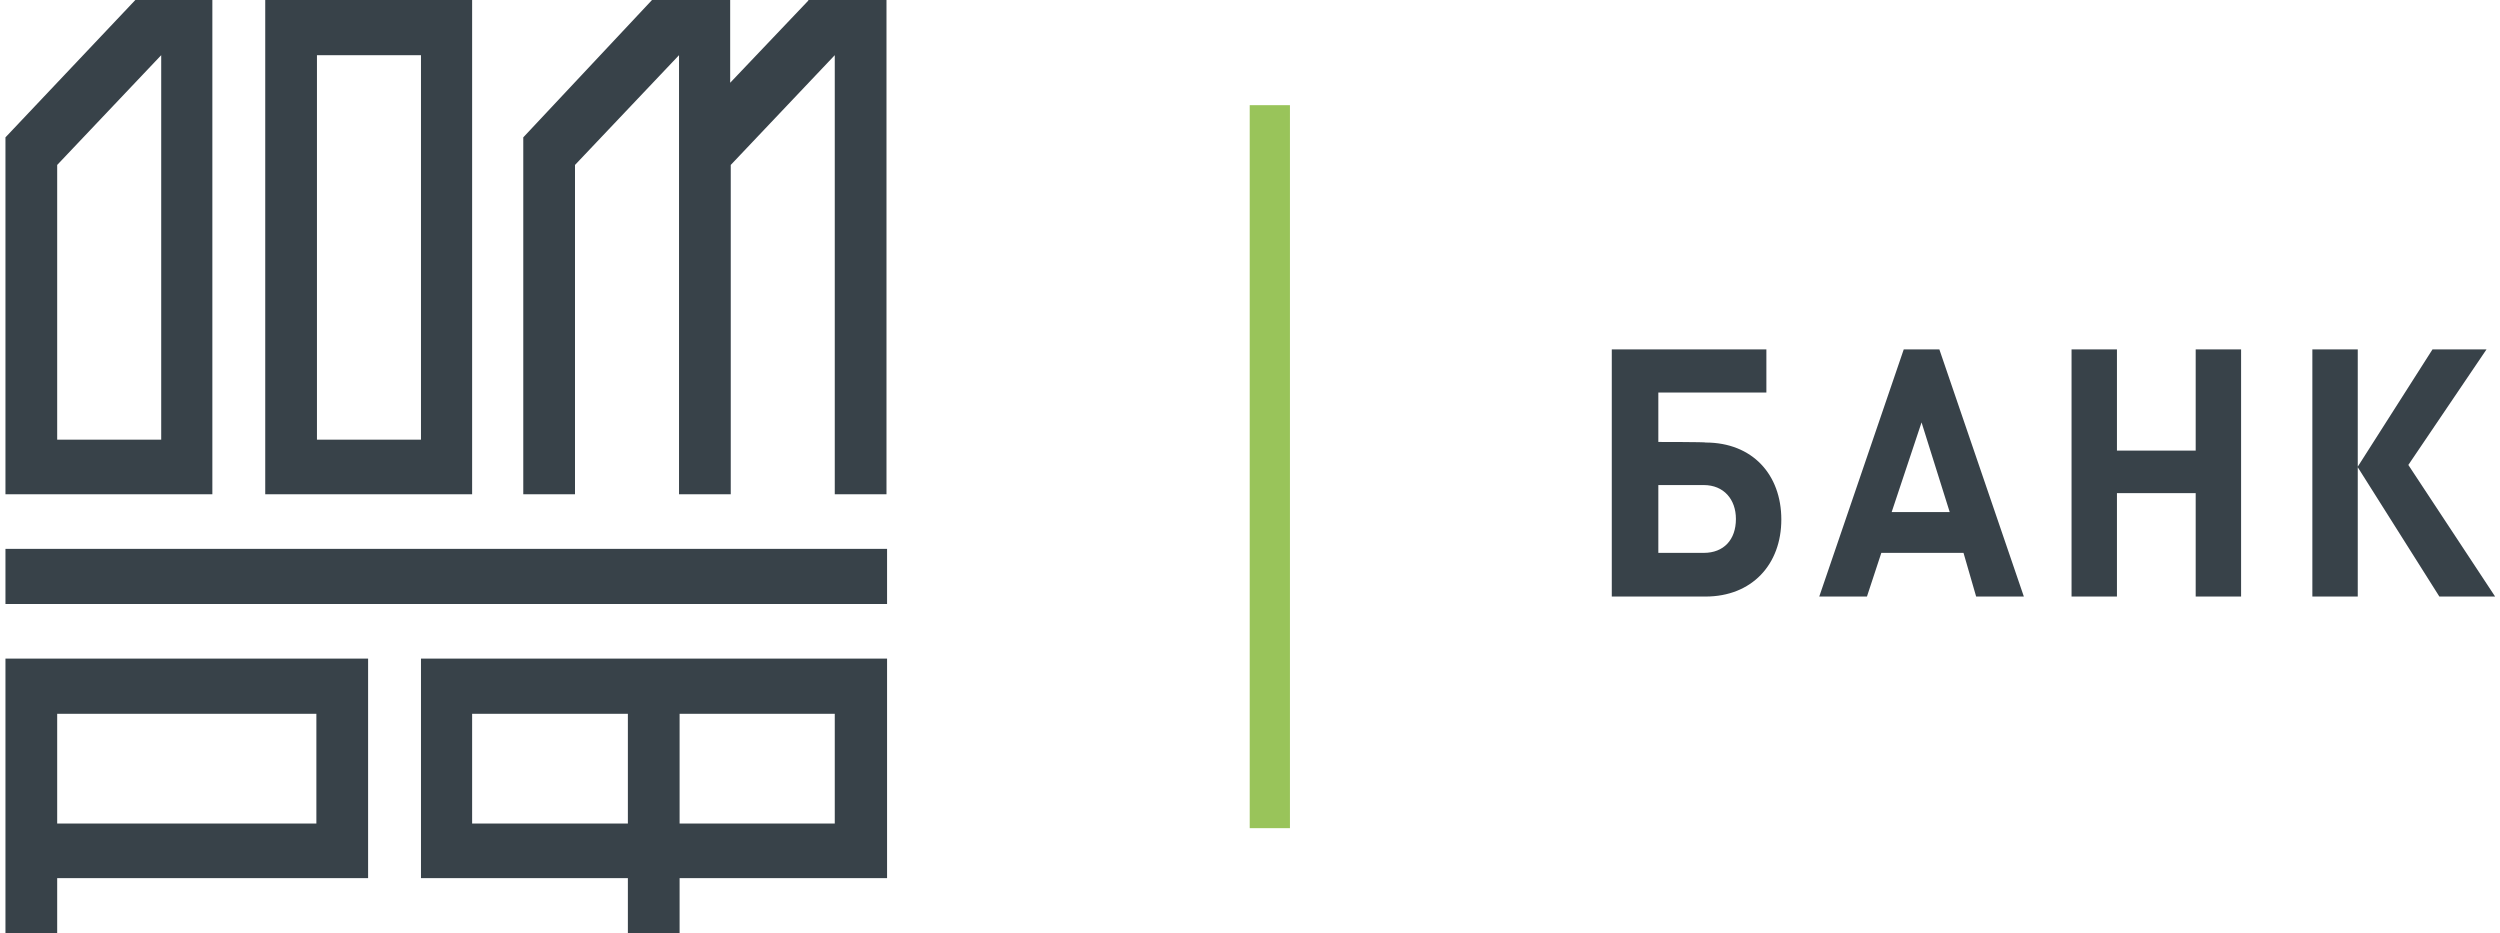 <?xml version="1.0" encoding="UTF-8"?> <svg xmlns="http://www.w3.org/2000/svg" width="300" height="112" viewBox="0 0 300 112" fill="none"> <g clip-path="url(#clip0)"> <path d="M38.035 98.828H6.862V85.655H37.965V98.828H38.035ZM44.31 79.034H0.655V112H6.862V105.379H44.172V79.034H44.31ZM6.862 19.793L19.345 6.621V52.759H6.862C6.862 52.69 6.862 19.793 6.862 19.793ZM0.655 59.31H25.483V0H16.241L0.655 16.483V59.31ZM38.035 6.621H50.517V52.759H38.035V6.621ZM31.828 59.31H56.655V0H31.828V59.31ZM100.172 59.31H106.379V0H97V0.069L87.621 9.931V0H78.241L62.793 16.483V59.31H69V19.793L81.483 6.621V59.31H87.69V19.793L100.172 6.621V59.31ZM0.655 72.483H106.448V65.862H0.655V72.483ZM81.552 85.655H100.172V98.828H81.552V85.655ZM75.345 98.828H56.655V85.655H75.345V98.828ZM81.552 105.379H106.448V79.034H50.517V105.379H75.345V112H81.552V105.379ZM199 58.207H204.448C206.862 58.207 208.31 59.931 208.31 62.276C208.31 64.759 206.862 66.345 204.448 66.345H199V58.207ZM199 53.035V47.103H211.966V41.931H193.414V71.586H204.655C210.241 71.586 213.759 67.724 213.759 62.345C213.759 56.965 210.31 53.103 204.655 53.103C204.724 53.035 199 53.035 199 53.035ZM233.965 61.448H227L230.586 50.69L233.965 61.448ZM237.138 71.586H242.862L232.724 41.931H228.448L218.31 71.586H224.034L225.759 66.345H235.621L237.138 71.586ZM263.483 71.586H268.931V41.931H263.483V54.069H254.034V41.931H248.586V71.586H254.034V59.172H263.483V71.586ZM289 55.793L298.379 41.931H291.897L282.931 56V41.931H277.483V71.586H282.931V56.069L292.724 71.586H299.414L289 55.793Z" fill="#384249"></path> <path d="M154.793 12.621H149.966V99.379H154.793V12.621Z" fill="#99C45A"></path> </g> <defs> <clipPath id="clip0"> <rect width="300" height="112" fill="white"></rect> </clipPath> </defs> </svg> 